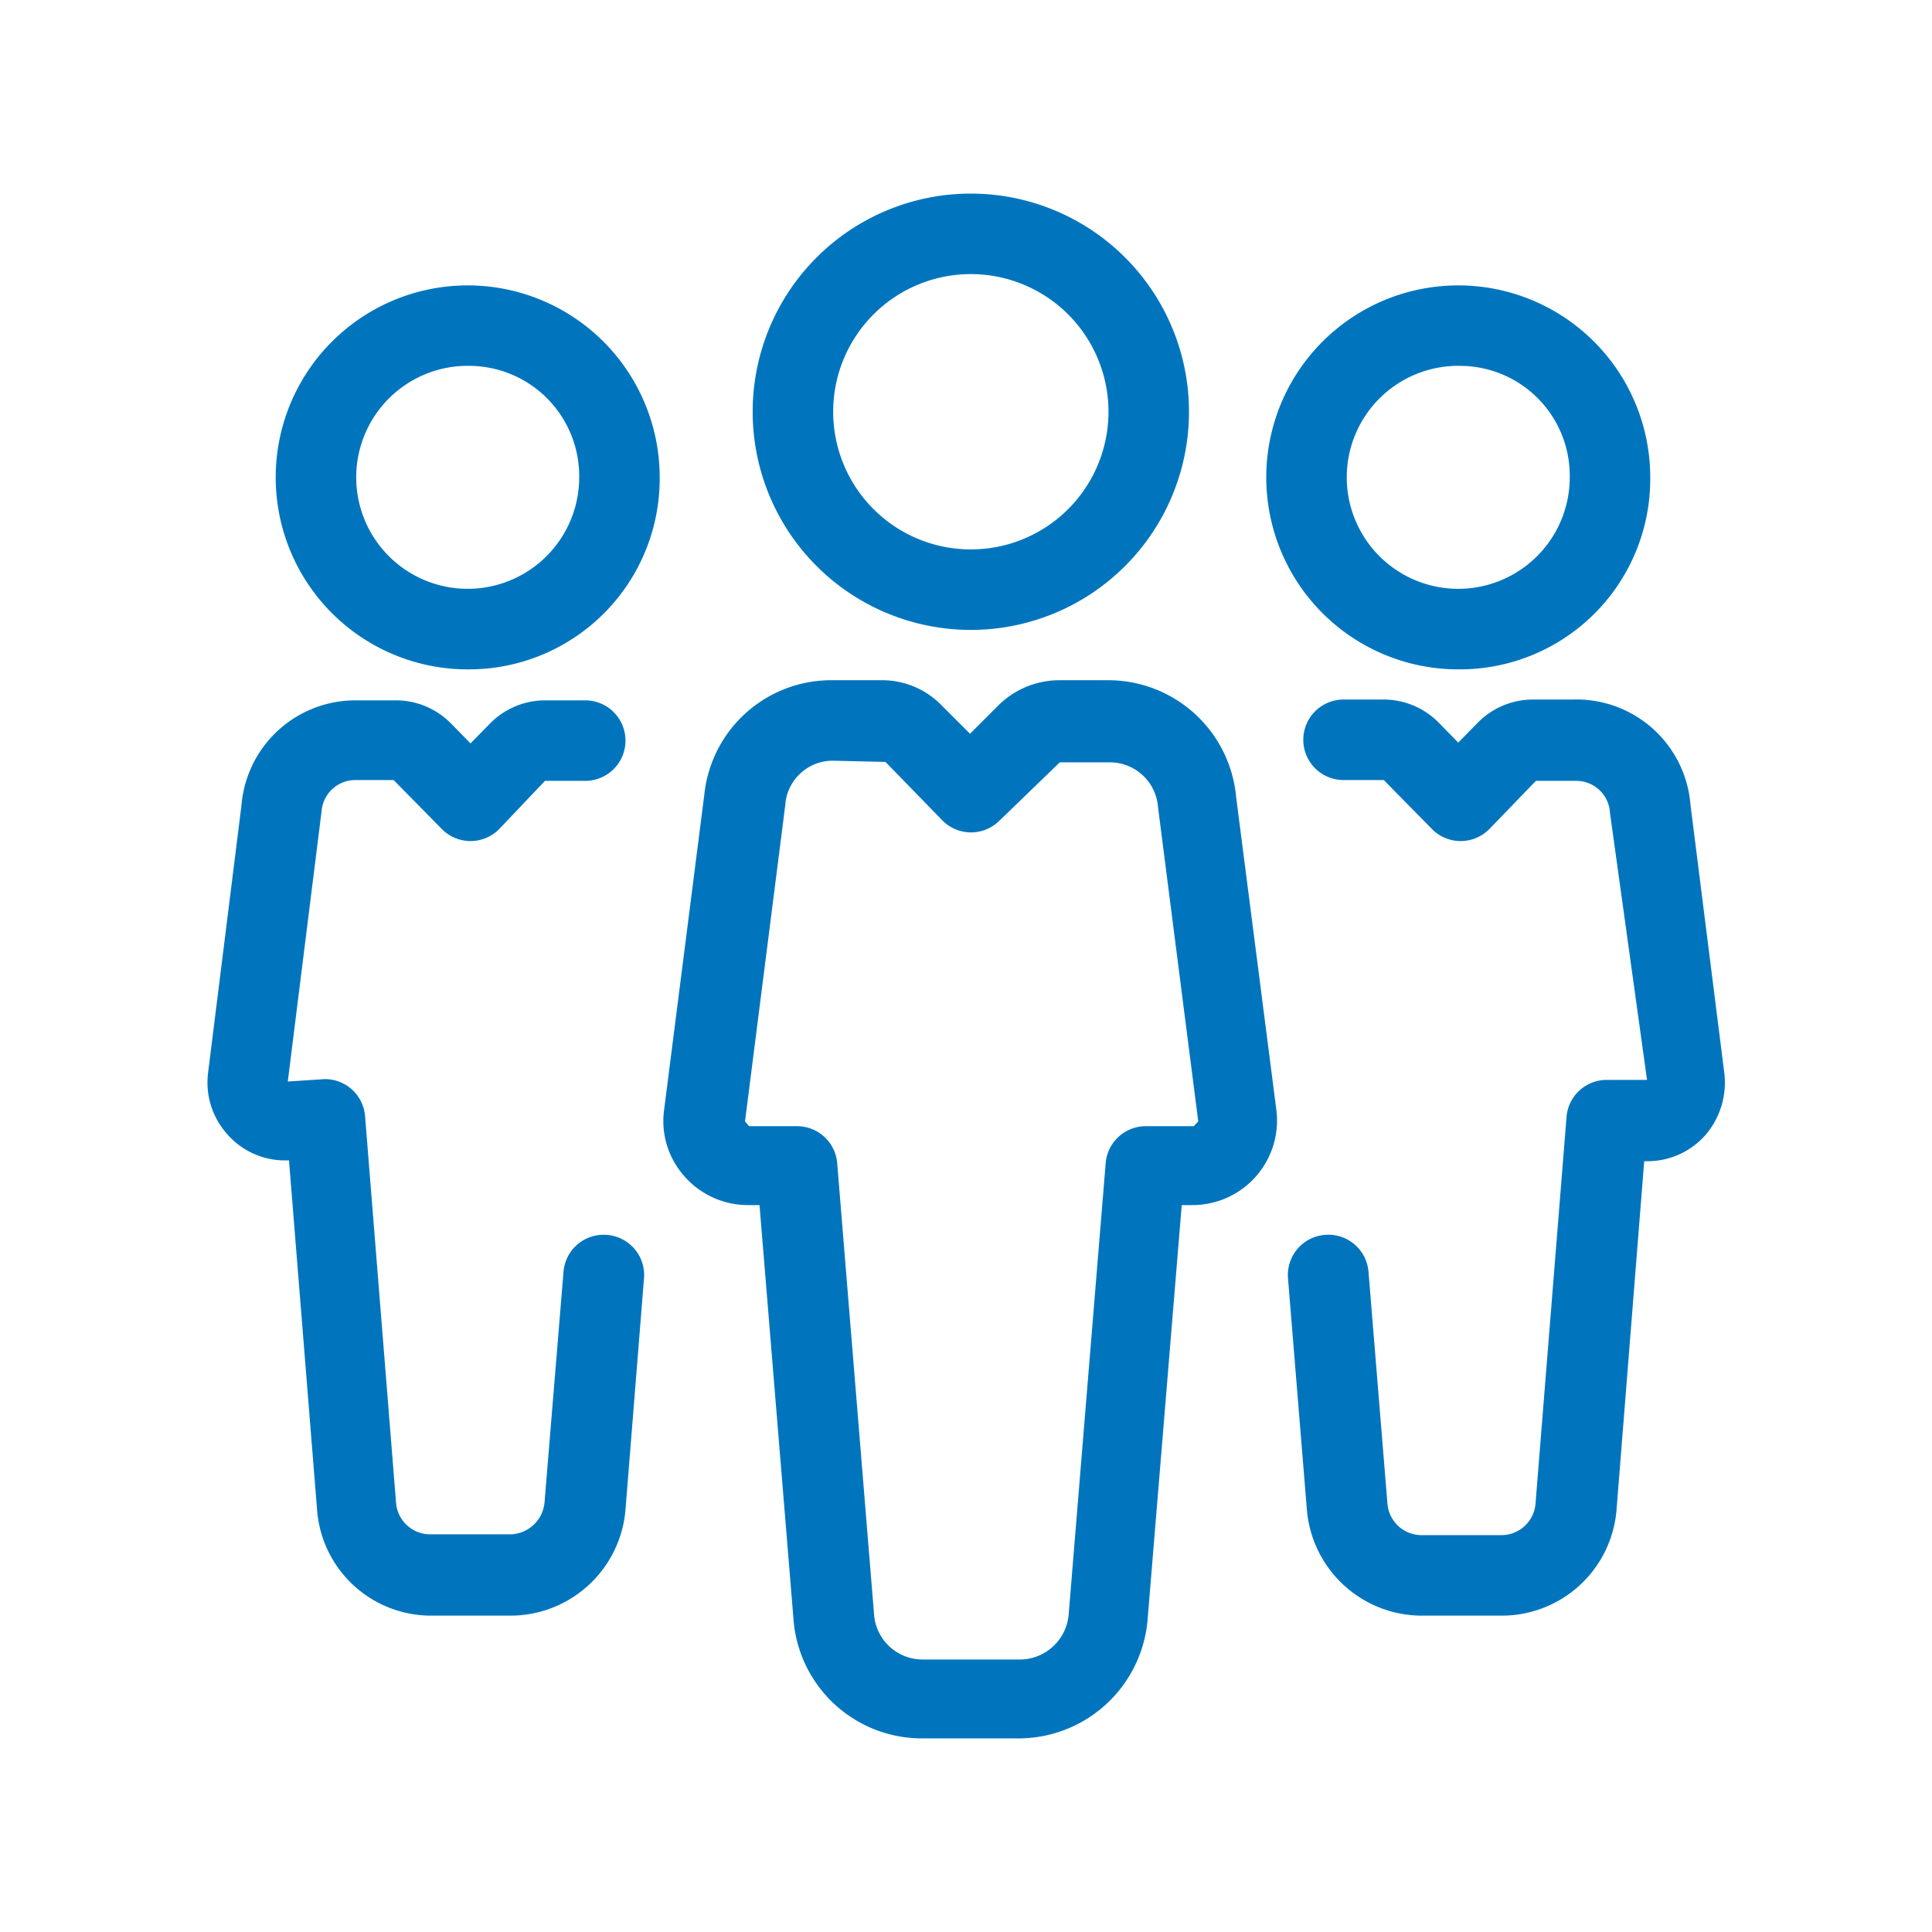 <svg xmlns="http://www.w3.org/2000/svg" viewBox="0 0 48 48"><defs><style>.cls-1{fill:#0075be;}.cls-2{fill:none;}</style></defs><title>48-team</title><g id="Layer_1" data-name="Layer 1"><path class="cls-1" d="M24.12,15.65a5.42,5.42,0,1,1,5.42-5.42A5.42,5.42,0,0,1,24.12,15.65Zm0-8.84a3.42,3.42,0,1,0,3.42,3.42A3.42,3.42,0,0,0,24.12,6.81Z"/><path class="cls-1" d="M25.33,43.19H22.92a3.2,3.2,0,0,1-3.2-2.89l-.85-10.36H18.6A2.1,2.1,0,0,1,17,29.22a2.06,2.06,0,0,1-.5-1.65l1-7.84a3.17,3.17,0,0,1,3.19-2.83h1.21a2.06,2.06,0,0,1,1.48.61l.72.72.72-.72a2.15,2.15,0,0,1,1.49-.61h1.21a3.19,3.19,0,0,1,3.19,2.89l1,7.78a2.1,2.1,0,0,1-2.09,2.37h-.26l-.85,10.32A3.22,3.22,0,0,1,25.33,43.19ZM20.71,18.9A1.18,1.18,0,0,0,19.51,20l-1,7.86.1.12h1.19a1,1,0,0,1,1,.92l.92,11.26a1.21,1.21,0,0,0,1.21,1.07h2.41a1.22,1.22,0,0,0,1.21-1.11l.92-11.22a1,1,0,0,1,1-.92h1.19l.11-.12-1-7.81a1.2,1.2,0,0,0-1.2-1.11H26.33l-1.5,1.45a1,1,0,0,1-1.41,0L22,18.93Z"/><path class="cls-1" d="M11.7,16.63a4.77,4.77,0,1,1,4.69-4.77A4.74,4.74,0,0,1,11.7,16.63Zm0-7.54a2.77,2.77,0,1,0,2.69,2.77A2.74,2.74,0,0,0,11.7,9.09Z"/><path class="cls-1" d="M12.71,40.14h-2a2.84,2.84,0,0,1-2.83-2.6l-.7-8.71H7.08a1.9,1.9,0,0,1-1.45-.67,1.92,1.92,0,0,1-.46-1.51L6,20A2.84,2.84,0,0,1,8.84,17.4h1a1.92,1.92,0,0,1,1.37.58l.48.49.48-.49a1.92,1.92,0,0,1,1.37-.58h1a1,1,0,1,1,0,2h-1l-1.14,1.2a1,1,0,0,1-1.42,0l-1.2-1.22-.95,0a.84.84,0,0,0-.84.77l-.84,6.72.92-.06a1,1,0,0,1,1,.92l.77,9.61a.85.85,0,0,0,.84.78h2a.87.87,0,0,0,.85-.81L14,31.6a1,1,0,0,1,1.07-.92A1,1,0,0,1,16,31.76l-.46,5.75A2.87,2.87,0,0,1,12.71,40.14Z"/><path class="cls-1" d="M36.3,16.63A4.77,4.77,0,1,1,41,11.86,4.73,4.73,0,0,1,36.3,16.63Zm0-7.54A2.77,2.77,0,1,0,39,11.86,2.73,2.73,0,0,0,36.3,9.09Z"/><path class="cls-1" d="M37.31,40.14h-2a2.87,2.87,0,0,1-2.84-2.62L32,31.76a1,1,0,0,1,.92-1.08A1,1,0,0,1,34,31.6l.47,5.75a.85.85,0,0,0,.84.79h2a.85.85,0,0,0,.84-.79l.77-9.6a1,1,0,0,1,1-.92h1L40,20.2a.84.84,0,0,0-.84-.8h-1L37,20.6a1,1,0,0,1-1.42,0l-1.2-1.22-1,0a1,1,0,0,1,0-2h1a1.92,1.92,0,0,1,1.37.58l.48.49.48-.49a1.92,1.92,0,0,1,1.37-.58h1A2.84,2.84,0,0,1,42,20l.84,6.66a2,2,0,0,1-.46,1.53,1.92,1.92,0,0,1-1.45.66h-.08l-.69,8.69A2.86,2.86,0,0,1,37.31,40.14Z"/></g><g id="transparent_bounding_box" data-name="transparent bounding box"><rect class="cls-2" width="48" height="48"/></g></svg>